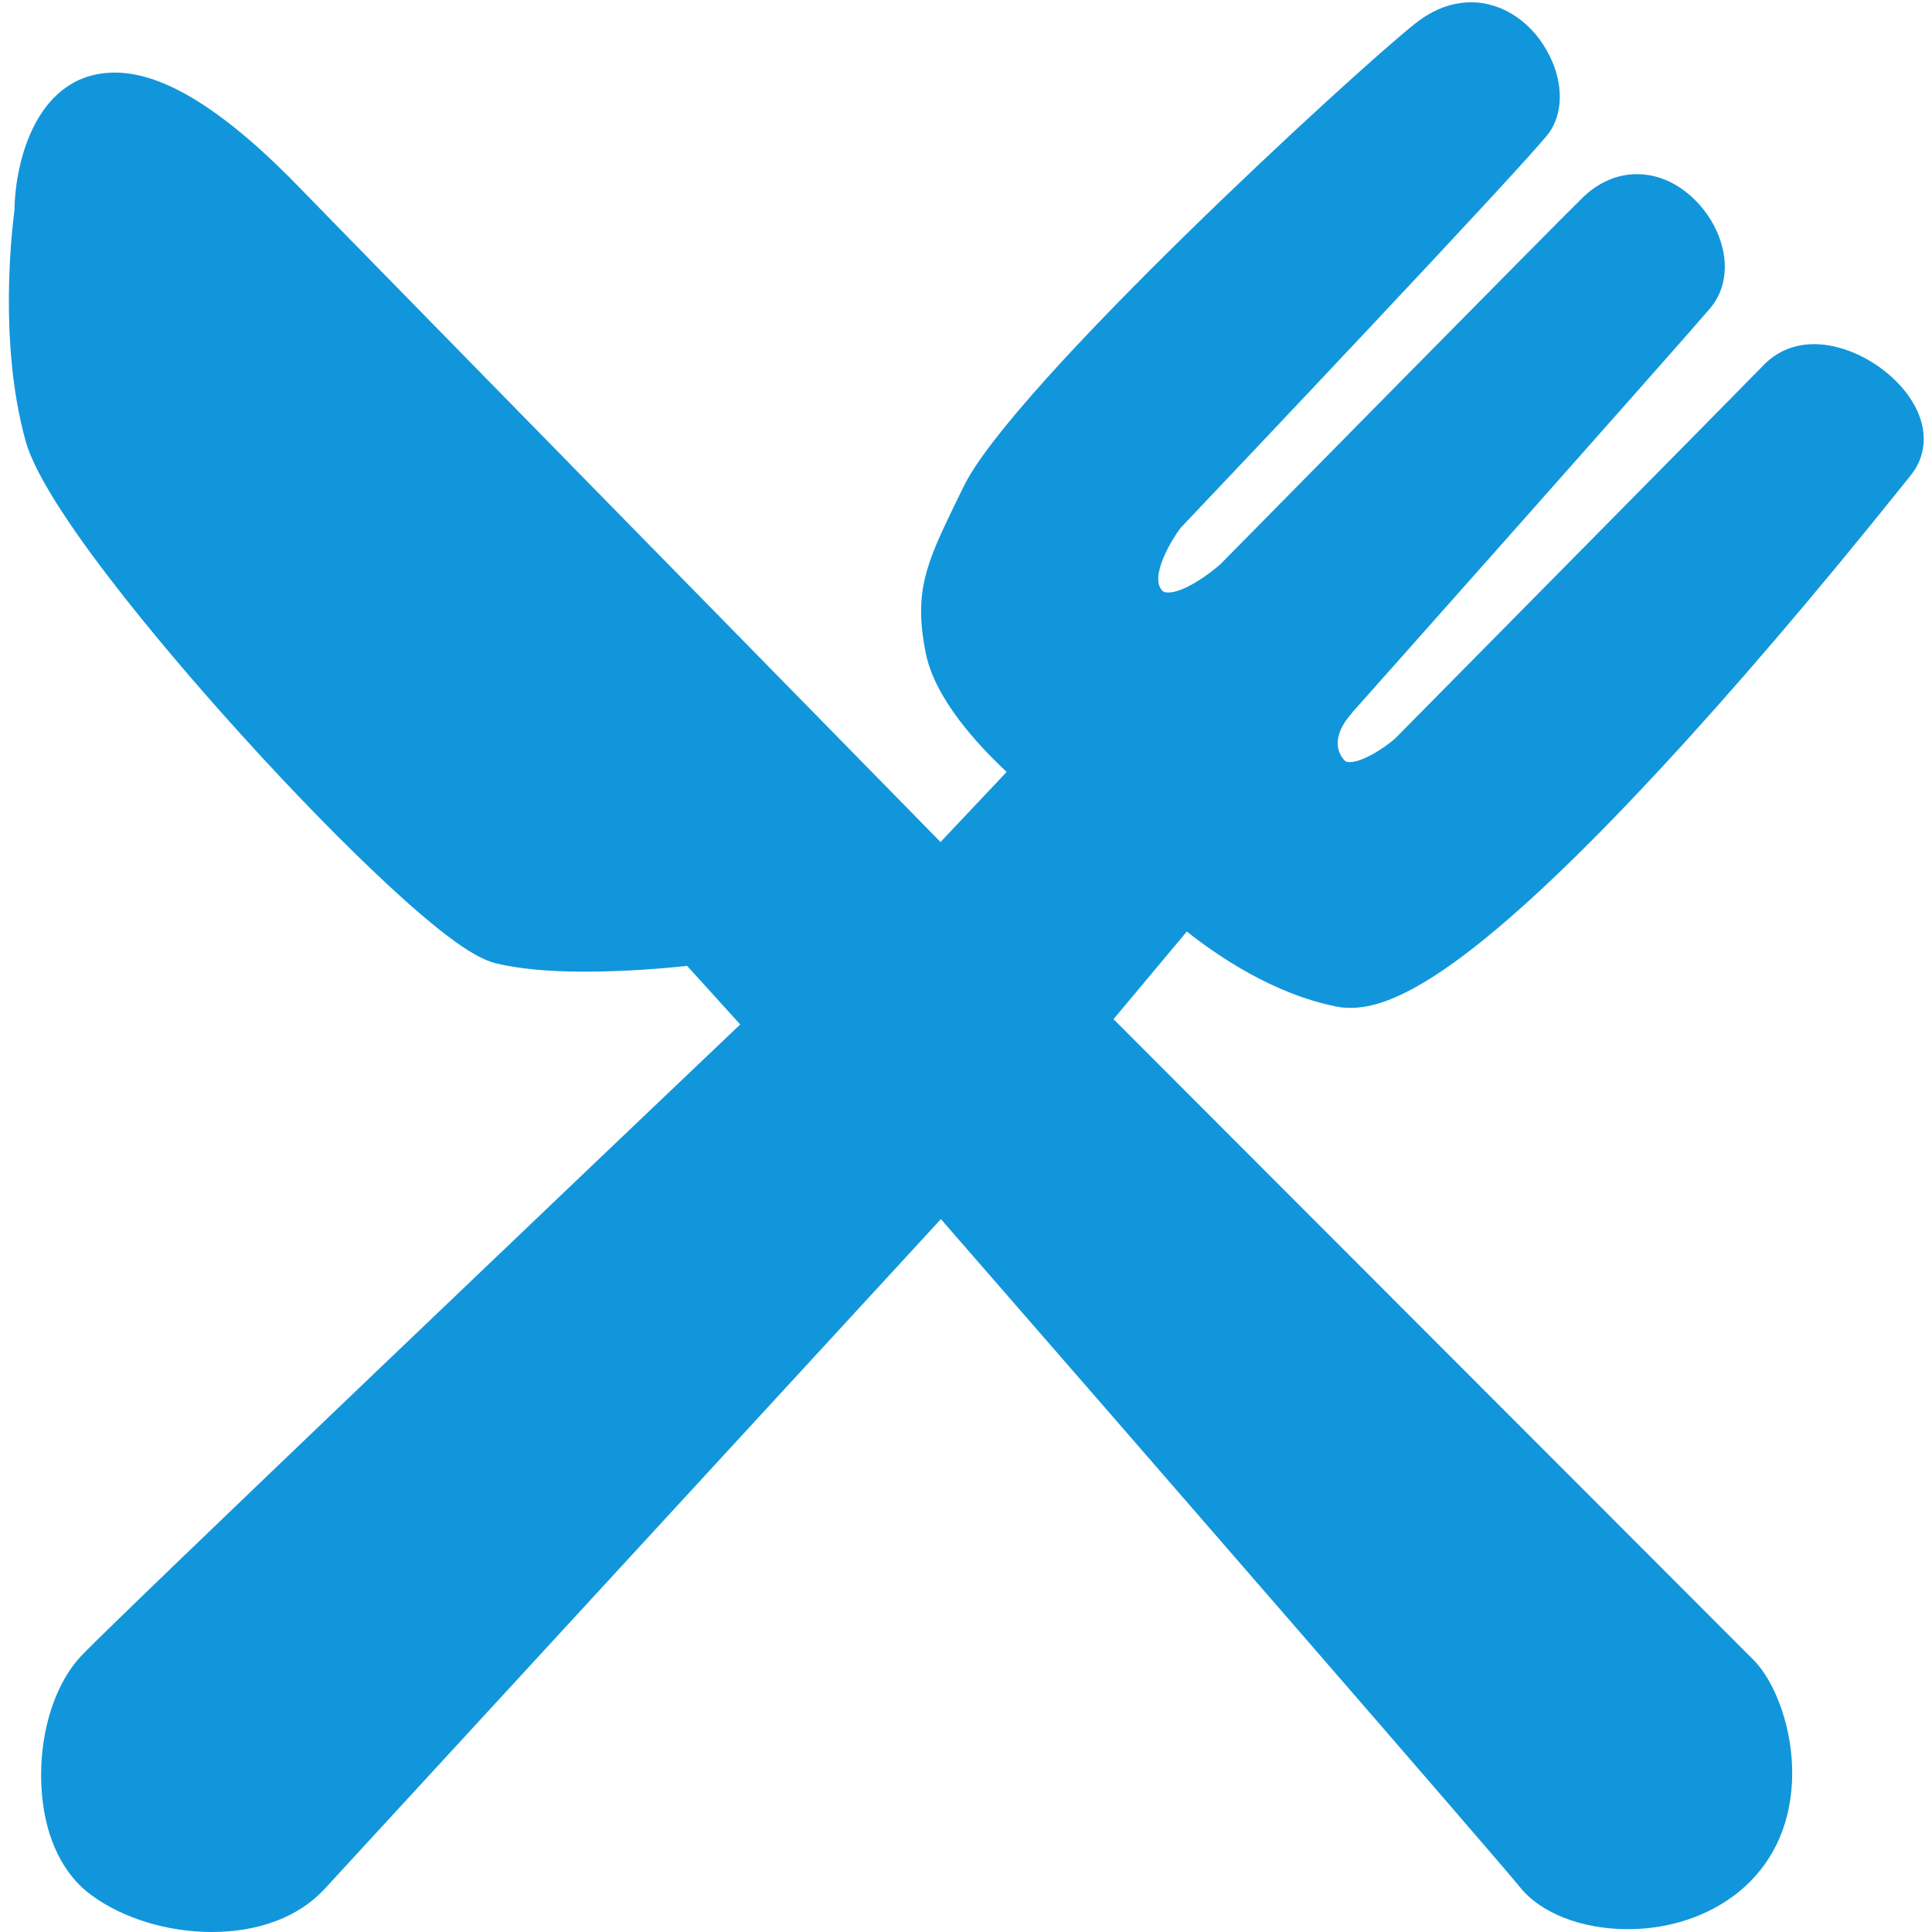 <?xml version="1.0" standalone="no"?><!DOCTYPE svg PUBLIC "-//W3C//DTD SVG 1.1//EN" "http://www.w3.org/Graphics/SVG/1.1/DTD/svg11.dtd"><svg t="1757619828676" class="icon" viewBox="0 0 1024 1024" version="1.1" xmlns="http://www.w3.org/2000/svg" p-id="29347" xmlns:xlink="http://www.w3.org/1999/xlink" width="600" height="600"><path d="M112.256 1024.001 112.256 1024.001c-23.272 0-47.044-7.191-63.724-19.477-14.782-10.587-24.271-29.765-26.269-53.337-2.597-28.666 5.593-57.432 20.875-73.612C62.215 857.4 330.896 601.404 392.322 542.974l-28.166-31.063c-11.287 1.298-32.561 3.096-54.335 3.096-19.077 0-34.859-1.498-46.844-4.395-7.99-1.998-21.674-8.49-57.532-41.75-22.673-21.075-50.24-49.241-77.508-79.406C103.766 362.888 24.56 273.195 13.573 233.742-0.91 181.504 6.382 121.176 7.68 111.288c0.3-25.869 11.786-72.813 53.237-72.813 26.269 0 58.83 20.476 99.182 62.326 22.973 23.772 279.867 285.86 338.397 345.489l35.058-37.156c-15.282-14.283-37.955-38.654-42.849-62.825-6.692-32.861 0.599-48.143 15.182-78.507 1.398-2.897 2.897-5.893 4.495-9.189C535.152 206.075 718.734 37.176 750.296 12.305c9.389-7.391 19.277-11.087 29.465-11.087 17.08 0 33.161 11.087 41.75 28.766 7.191 14.683 6.892 30.264-0.599 40.552C809.726 85.618 647.019 257.414 625.845 279.687c-5.294 6.892-16.58 26.169-9.888 33.26 0.599 0.699 1.298 1.099 3.196 1.099 8.59 0 22.273-10.188 27.567-14.882 10.088-10.188 176.79-179.486 191.772-194.069 8.49-8.39 18.478-12.785 29.165-12.785 19.876 0 35.658 15.382 42.35 30.464 6.692 15.082 5.294 30.264-3.696 40.752-13.983 16.48-182.183 205.855-189.375 213.846l-0.499 0.699c-2.197 2.497-12.285 13.883-4.595 24.071 1.099 1.498 1.898 1.798 3.496 1.798 7.191 0 18.977-7.99 24.071-12.485 8.49-8.69 177.089-179.187 195.867-198.464 6.892-6.892 15.981-10.587 26.269-10.587 21.175 0 45.746 15.881 54.635 35.358 5.593 12.086 4.295 24.571-3.396 34.059-0.799 0.999-1.898 2.497-3.496 4.395-47.044 58.73-90.692 109.769-129.746 151.819-104.875 113.065-143.729 126.15-163.805 126.15-2.597 0-5.094-0.2-7.491-0.699-33.46-6.692-62.925-26.868-79.206-39.753l-38.854 46.445c58.031 58.131 326.911 327.311 339.196 339.596 11.287 11.287 21.874 37.356 20.376 65.322-1.298 23.772-10.987 43.648-28.166 57.631-15.781 12.785-36.656 19.776-58.83 19.776-24.371 0-46.245-8.49-57.232-22.373-10.887-13.584-198.963-230.126-306.835-353.979l-326.611 354.978C158.501 1015.911 137.326 1024.001 112.256 1024.001L112.256 1024.001z" p-id="29348" fill="#1296db"></path></svg>